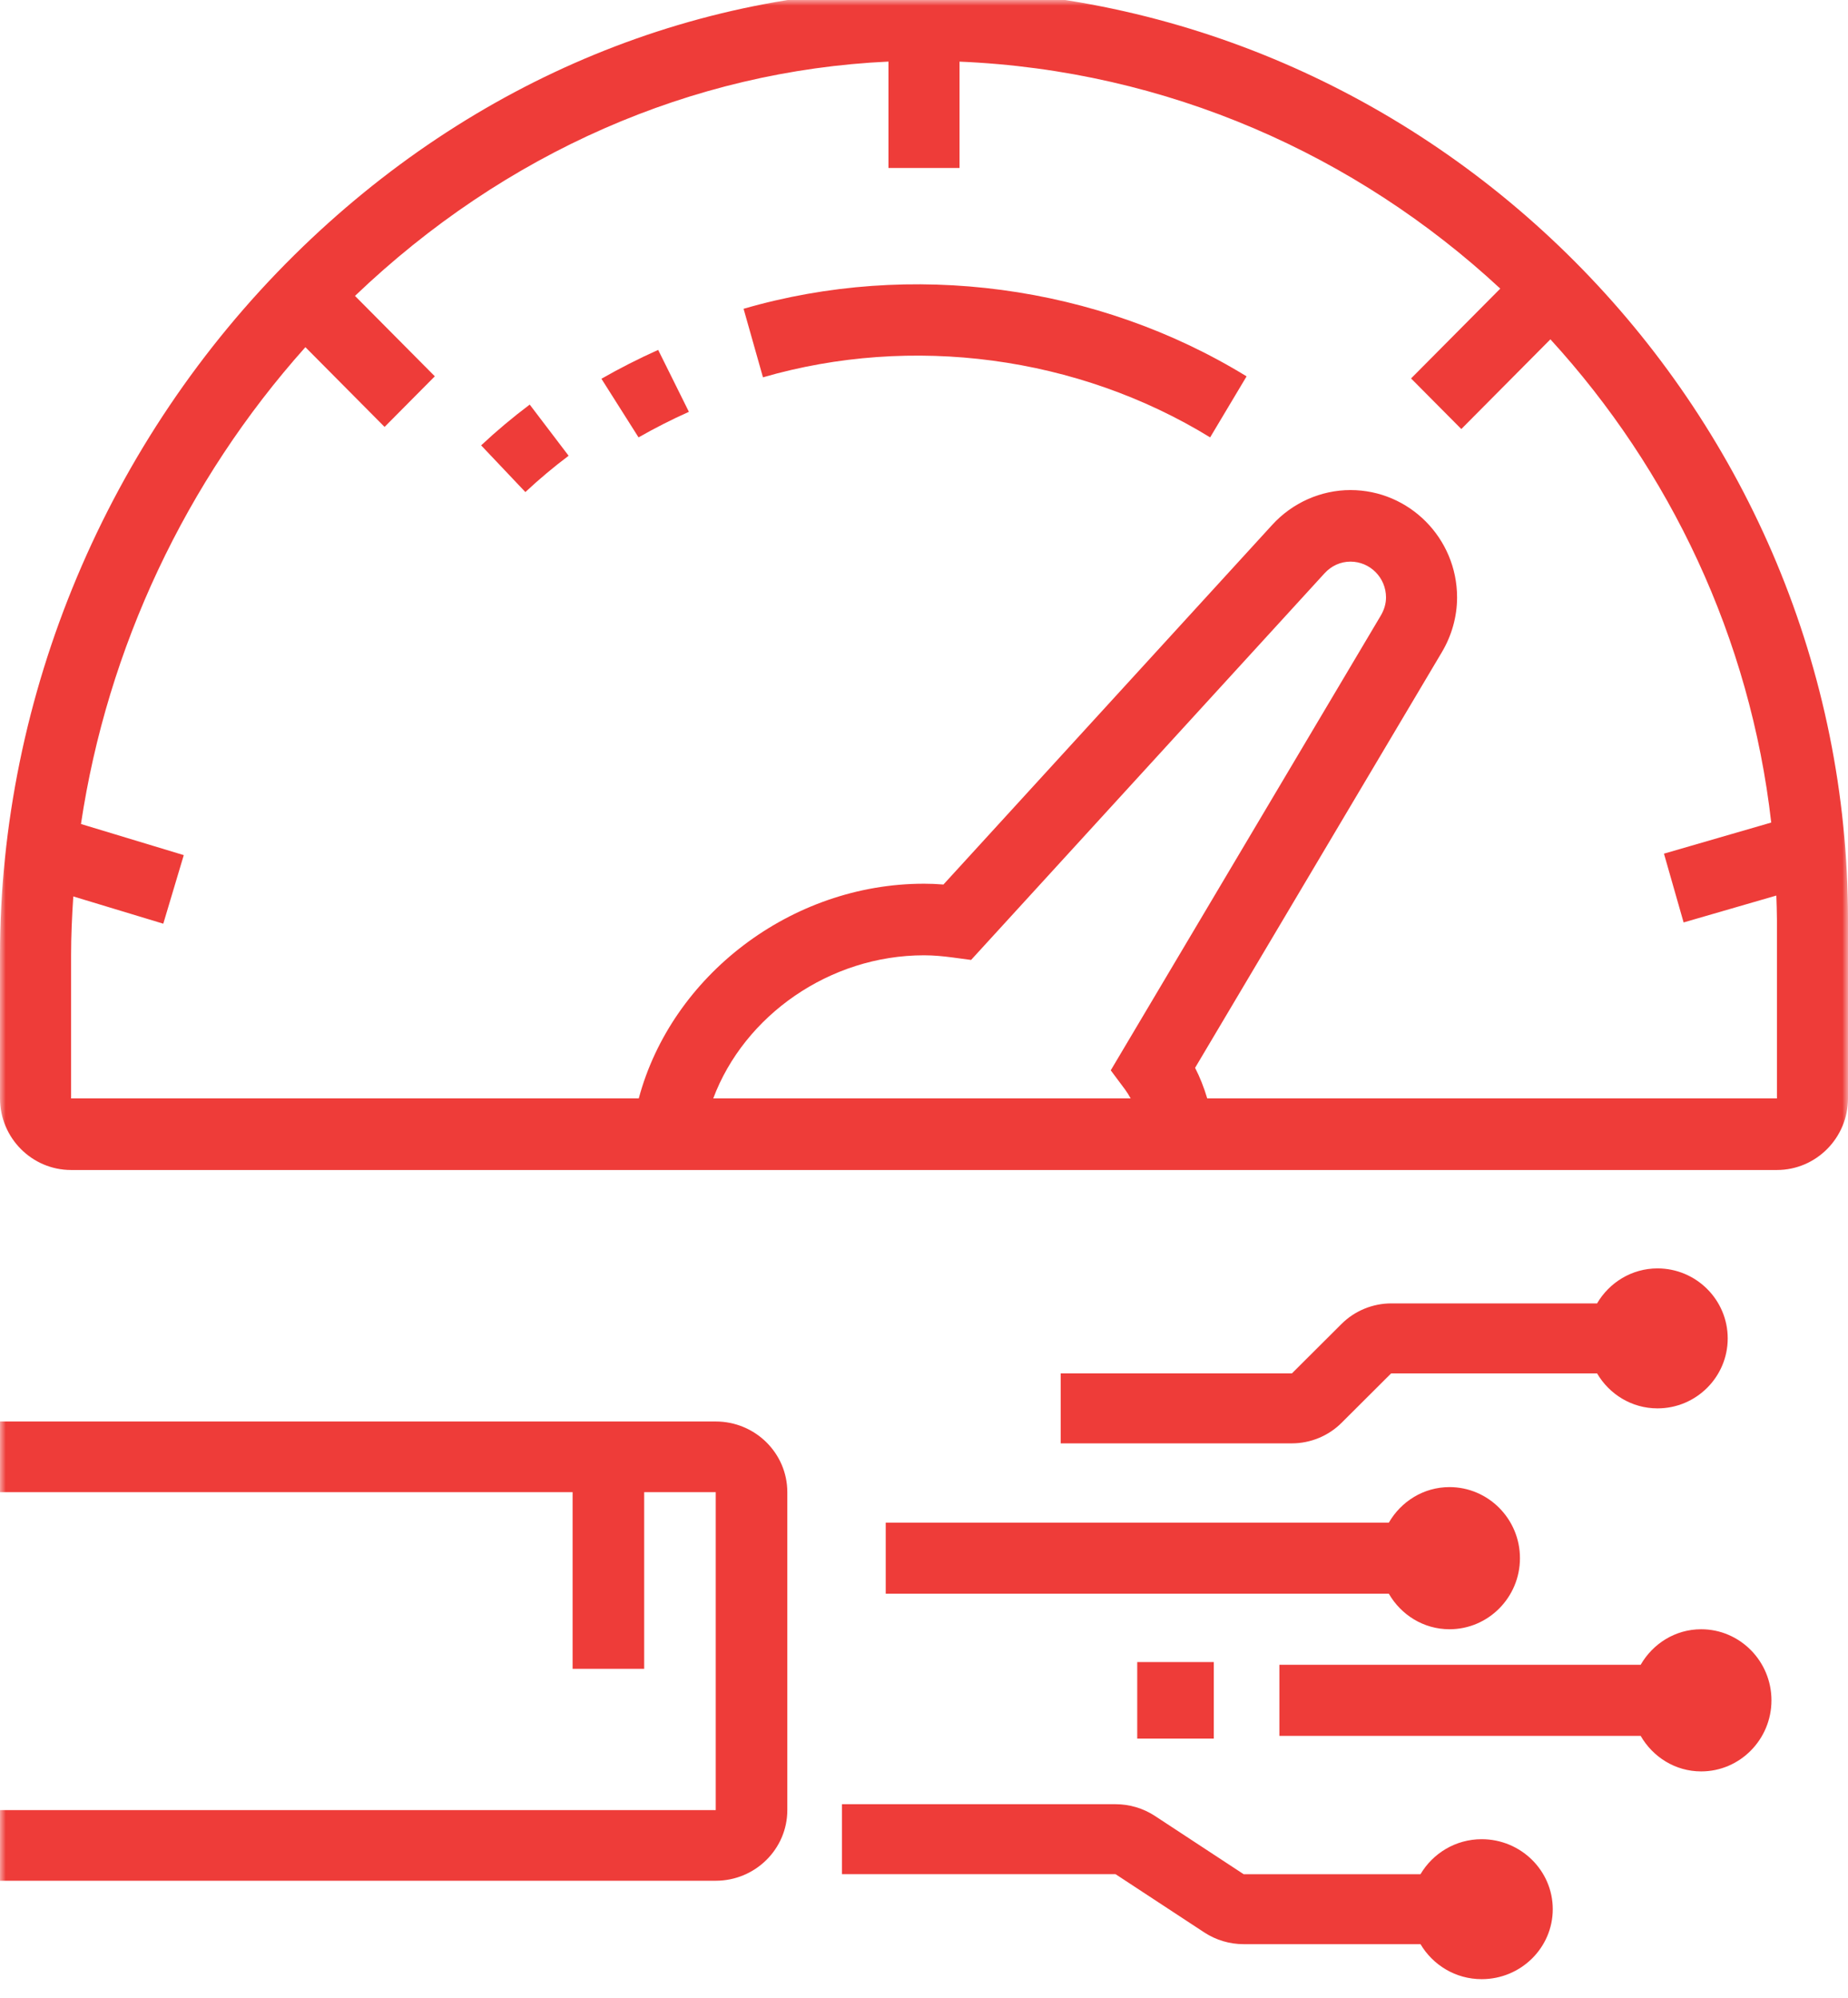 <?xml version="1.0" encoding="UTF-8"?> <svg xmlns="http://www.w3.org/2000/svg" xmlns:xlink="http://www.w3.org/1999/xlink" width="160px" height="173px" viewBox="0 0 160 173" version="1.1"><title>Icon - Comprehensive Solutions</title><defs><polygon id="path-1" points="0 172.308 160 172.308 160 0 0 0"></polygon></defs><g id="Layouts" stroke="none" stroke-width="1" fill="none" fill-rule="evenodd"><g id="00.01.30-Megawire_Landing-Pages_Structured-Cabling-Solutions-VR1R4" transform="translate(-458, -2539)"><g id="Icon----Comprehensive-Solutions" transform="translate(458, 2539)"><path d="M147.287,141.065 C145.045,141.065 143.104,142.312 142.048,144.142 L110.769,144.142 L110.769,150.296 L142.048,150.296 C143.104,152.126 145.045,153.373 147.287,153.373 C150.641,153.373 153.373,150.611 153.373,147.219 C153.373,143.827 150.641,141.065 147.287,141.065" id="Fill-1" fill="#EE3C39"></path><path d="M128.284,159.243 C126.018,159.243 124.054,160.47 122.987,162.272 L107.68,162.276 L99.981,157.221 C98.97,156.562 97.795,156.213 96.586,156.213 L72.899,156.213 L72.899,162.272 L96.58,162.269 L104.279,167.323 C105.291,167.982 106.466,168.331 107.675,168.331 L122.987,168.331 C124.056,170.134 126.018,171.361 128.284,171.361 C131.676,171.361 134.438,168.642 134.438,165.302 C134.438,161.962 131.676,159.243 128.284,159.243" id="Fill-3" fill="#EE3C39"></path><path d="M120.446,118.911 L138.274,118.911 C139.33,120.714 141.268,121.941 143.507,121.941 C146.858,121.941 149.586,119.222 149.586,115.882 C149.586,112.542 146.858,109.822 143.507,109.822 C141.268,109.822 139.33,111.05 138.274,112.852 L120.446,112.852 C118.849,112.852 117.285,113.497 116.155,114.625 L111.856,118.911 L91.834,118.911 L91.834,124.97 L111.856,124.97 C113.453,124.97 115.017,124.325 116.147,123.198 L120.446,118.911 Z" id="Fill-5" fill="#EE3C39"></path><path d="M76.686,137.988 L120.245,137.988 C121.302,139.819 123.25,141.065 125.497,141.065 C128.86,141.065 131.598,138.303 131.598,134.911 C131.598,131.519 128.86,128.757 125.497,128.757 C123.25,128.757 121.302,130.004 120.245,131.834 L76.686,131.834 L76.686,137.988 Z" id="Fill-7" fill="#EE3C39"></path><mask id="mask-2" fill="white"><use xlink:href="#path-1"></use></mask><g id="Clip-10"></g><polygon id="Fill-9" fill="#EE3C39" mask="url(#mask-2)" points="98.462 150.533 105.089 150.533 105.089 143.905 98.462 143.905"></polygon><path d="M61.969,123.077 L0,123.077 L0,129.194 L49.576,129.194 L49.576,144.489 L55.773,144.489 L55.773,129.194 L61.969,129.194 L61.969,156.723 L0,156.723 L0,162.84 L61.969,162.84 C65.385,162.84 68.166,160.095 68.166,156.723 L68.166,129.194 C68.166,125.822 65.385,123.077 61.969,123.077" id="Fill-11" fill="#EE3C39" mask="url(#mask-2)"></path><path d="M153.847,95.105 L104.523,95.105 C104.242,94.166 103.893,93.275 103.471,92.455 L124.812,56.509 C125.691,55.043 126.154,53.388 126.154,51.726 C126.154,46.601 122.013,42.431 116.924,42.431 C114.366,42.431 111.894,43.53 110.148,45.445 L81.683,76.584 C81.095,76.535 80.541,76.514 80,76.514 C68.477,76.514 58.146,84.492 55.304,95.105 L6.155,95.105 L6.155,82.712 C6.155,81.009 6.234,79.311 6.346,77.616 L14.137,79.976 L15.911,74.039 L7.01,71.344 C9.285,56.131 16.066,41.667 26.441,30.059 L33.297,36.964 L37.647,32.582 L30.735,25.62 C43.694,13.226 59.902,6.123 76.923,5.332 L76.923,14.544 L83.077,14.544 L83.077,5.337 C101.051,6.087 117.432,13.418 129.893,24.989 L122.17,32.767 L126.521,37.147 L134.234,29.38 C144.595,40.711 151.534,55.236 153.353,71.219 L144.066,73.912 L145.767,79.867 L153.795,77.539 C153.815,78.23 153.847,78.918 153.847,79.612 L153.847,95.105 Z M97.41,94.336 C97.584,94.571 97.743,94.833 97.892,95.105 L61.752,95.105 C64.437,87.931 71.819,82.712 80,82.712 C80.848,82.712 81.674,82.793 82.491,82.902 L84.077,83.114 L114.675,49.642 C115.27,48.988 116.07,48.627 116.924,48.627 C118.621,48.627 120.001,50.017 120.001,51.726 C120.001,52.269 119.844,52.803 119.534,53.323 L96.169,92.672 L97.41,94.336 Z M81.545,-0.933 C60.776,-1.333 40.902,6.847 25.481,22.086 C9.289,38.088 0,60.183 0,82.712 L0,95.105 C0,98.521 2.762,101.302 6.155,101.302 L153.847,101.302 C157.238,101.302 160,98.521 160,95.105 L160,79.612 C160,36.024 124.805,-0.11 81.545,-0.933 L81.545,-0.933 Z" id="Fill-12" fill="#EE3C39" mask="url(#mask-2)"></path><path d="M64.379,26.736 L66.058,32.67 C78.94,28.932 93.288,30.822 104.774,37.87 L107.929,32.586 C95.009,24.658 78.866,22.517 64.379,26.736" id="Fill-13" fill="#EE3C39" mask="url(#mask-2)"></path><path d="M52.071,32.793 L55.285,37.87 C56.676,37.077 58.141,36.33 59.645,35.656 L56.984,30.296 C55.291,31.054 53.638,31.896 52.071,32.793" id="Fill-14" fill="#EE3C39" mask="url(#mask-2)"></path><path d="M41.657,38.561 L45.487,42.604 C46.668,41.499 47.929,40.44 49.231,39.461 L45.863,35.03 C44.399,36.131 42.982,37.318 41.657,38.561" id="Fill-15" fill="#EE3C39" mask="url(#mask-2)"></path></g></g></g></svg> 